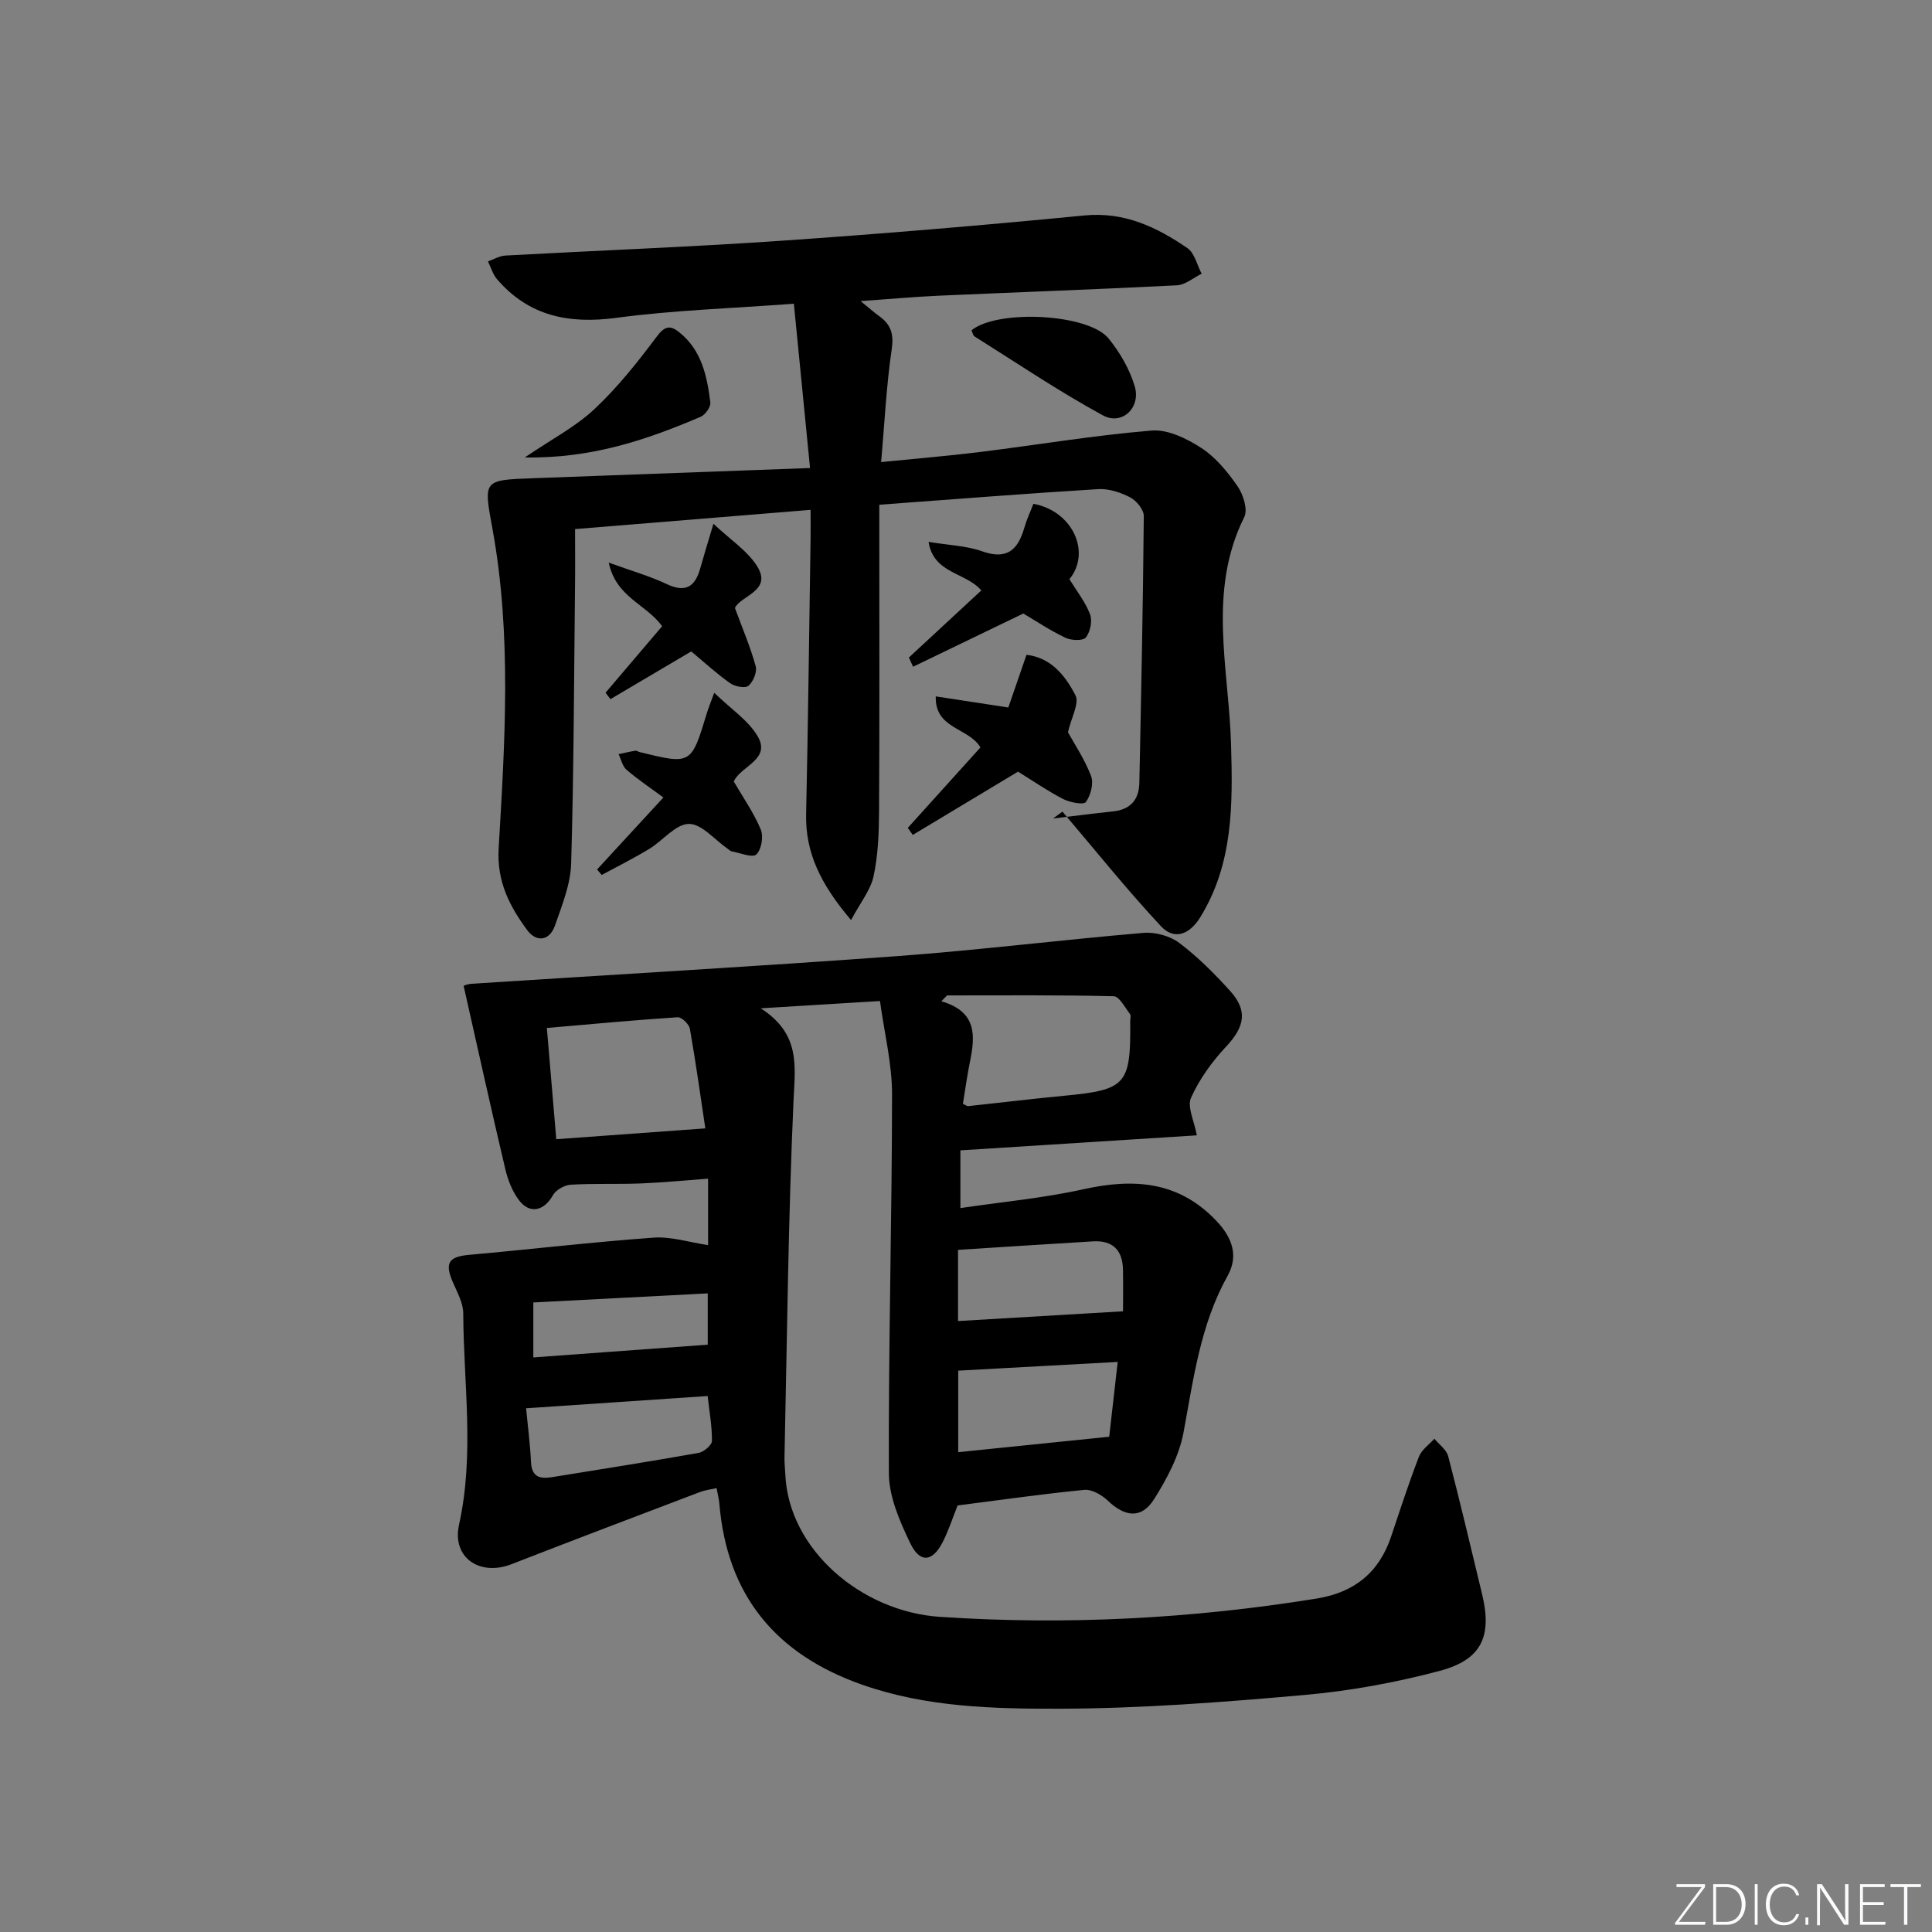 <svg enable-background="new 0 0 400 400" viewBox="0 0 400 400" xmlns="http://www.w3.org/2000/svg"><rect x="0" y="0" width="400" height="400" fill="#808080" stroke="none"/><g fill="#fafbfc"><path d="m346.9 398 5.4-7.3h-5.2v-.6h5.9v.6l-5.4 7.2h5.5l-.1.6h-6.2v-.5z"/><path d="m354.7 390.1h2.8c2.3 0 3.9 1.6 3.9 4.1s-1.6 4.3-3.9 4.3h-2.8zm.6 7.8h2c2.2 0 3.3-1.6 3.3-3.6 0-1.8-1-3.6-3.3-3.6h-2z"/><path d="m363.9 390.1v8.4h-.6v-8.4z"/><path d="m372.5 396.3c-.4 1.3-1.4 2.3-3.2 2.3-2.4 0-3.7-1.9-3.7-4.3 0-2.3 1.2-4.3 3.7-4.3 1.8 0 2.9 1 3.2 2.4h-.6c-.4-1.1-1.1-1.8-2.5-1.8-2.1 0-3 1.9-3 3.7s.9 3.7 3 3.7c1.4 0 2.1-.7 2.5-1.7z"/><path d="m373.8 398.5v-1.5h.6v1.5z"/><path d="m376.2 398.5v-8.4h1c1.3 2 4.4 6.7 4.9 7.6-.1-1.2-.1-2.4-.1-3.8v-3.8h.7v8.4h-.9c-1.2-1.9-4.4-6.8-5-7.7.1 1.1 0 2.3 0 3.9v3.9h-.6z"/><path d="m390 394.4h-4.3v3.5h4.7l-.1.6h-5.2v-8.4h5.1v.6h-4.5v3.1h4.3z"/><path d="m394.2 390.7h-2.8v-.6h6.3v.6h-2.8v7.8h-.7z"/></g><path d="m247.79 235.06c-16.15 1.03-32.34 2.06-48.95 3.11v11.95c8.6-1.27 17.18-2.06 25.53-3.91 10.44-2.31 19.73-1.65 27.52 6.61 3.23 3.42 4.58 7.18 2.28 11.31-5.65 10.13-7.06 21.31-9.13 32.43-.9 4.84-3.43 9.59-6.1 13.83-2.59 4.11-6 3.72-9.6.29-1.24-1.18-3.29-2.37-4.83-2.22-8.75.85-17.45 2.11-26.25 3.23-.98 2.45-1.84 5.15-3.11 7.63-2.1 4.09-4.69 4.36-6.7.17-2.17-4.52-4.4-9.61-4.42-14.45-.11-26.14.64-52.28.66-78.43.01-6.37-1.6-12.75-2.5-19.36-8.02.49-15.41.94-24.69 1.51 8.29 5.32 7.11 11.95 6.79 19.1-1.1 24.6-1.33 49.23-1.87 73.86-.03 1.16.12 2.32.17 3.49.64 15.56 15.7 28.45 31.98 29.54 26.12 1.75 52.12.39 77.99-3.78 7.88-1.27 12.98-5.41 15.49-12.93 1.84-5.51 3.64-11.04 5.73-16.46.55-1.43 2.1-2.48 3.19-3.71.99 1.21 2.52 2.27 2.87 3.65 2.47 9.46 4.7 18.98 7 28.49 2.12 8.75-.03 13.61-8.81 15.94-9.1 2.41-18.51 4.14-27.89 4.97-16.89 1.5-33.85 2.81-50.78 2.85-13.71.03-27.59-.3-40.89-4.98-17.84-6.28-27.93-18.44-29.53-37.43-.08-.98-.34-1.94-.58-3.26-1.24.28-2.36.4-3.38.79-13.04 4.96-26.08 9.89-39.08 14.96-6.51 2.54-12.38-1.3-10.86-8.19 3.23-14.6.94-29.17.87-43.74-.01-2.13-1.22-4.32-2.12-6.38-1.77-4.05-.94-5.35 3.35-5.74 12.73-1.14 25.44-2.64 38.18-3.56 3.64-.26 7.39.97 11.28 1.55 0-4.21 0-8.64 0-13.76-4.82.35-9.38.81-13.94.99-4.83.19-9.67-.03-14.49.26-1.3.08-3.08 1.07-3.69 2.17-1.83 3.27-4.81 4-7.05 1.01-1.35-1.8-2.26-4.1-2.79-6.31-2.95-12.5-5.72-25.04-8.65-38.04-.14.04.73-.37 1.62-.43 29.36-1.9 58.73-3.57 88.07-5.72 17.06-1.25 34.05-3.38 51.1-4.82 2.43-.2 5.47.64 7.4 2.1 3.83 2.89 7.28 6.36 10.51 9.93 3.72 4.12 2.98 7.44-.84 11.52-2.91 3.11-5.53 6.73-7.26 10.59-.84 1.87.66 4.8 1.2 7.78zm-48.43-6.53c.53.24.84.51 1.11.48 6.6-.7 13.18-1.51 19.79-2.14 12.9-1.22 13.87-2.26 13.74-15.45 0-.5.2-1.16-.04-1.47-1.05-1.34-2.21-3.66-3.38-3.69-11.49-.28-23-.17-34.5-.17-.39.4-.79.81-1.18 1.21 7.48 2.19 6.99 7.24 5.91 12.57-.59 2.89-.98 5.81-1.45 8.66zm-86.14-15.7c.66 7.77 1.29 15.27 1.95 23.03 10.42-.76 20.39-1.48 30.86-2.24-1-6.65-1.97-13.67-3.2-20.64-.17-.95-1.71-2.42-2.53-2.37-8.9.58-17.79 1.42-27.08 2.22zm116.43 84.63c.5-4.43 1.11-9.71 1.76-15.49-11.69.64-22.38 1.22-33.02 1.81v16.88c10.15-1.04 19.96-2.05 31.26-3.2zm2.86-25.97c0-2.06.05-5.34-.01-8.62-.07-4.04-2.13-6.11-6.23-5.86-9.33.56-18.65 1.17-27.92 1.76v14.74c11.23-.66 22.18-1.31 34.16-2.02zm-123.59 20.08c.35 3.68.84 7.41 1.02 11.16.15 3.1 1.88 3.5 4.35 3.1 10.12-1.64 20.25-3.23 30.34-5.02 1.08-.19 2.76-1.61 2.77-2.48.03-3.06-.54-6.12-.89-9.3-12.44.84-24.5 1.65-37.59 2.54zm1.5-10.53c12.28-.9 24.06-1.76 36.11-2.64 0-2.61 0-6.35 0-10.62-12.17.63-24.03 1.25-36.11 1.88z" fill="#010000"/><path d="m176.2 190.49c-6.35-7.5-9.47-13.98-9.3-21.94.41-18.97.63-37.95.92-56.92.03-1.8 0-3.6 0-6.07-16.41 1.34-32.37 2.64-48.76 3.98 0 4.24.04 8.04-.01 11.83-.21 19.14-.24 38.29-.8 57.42-.13 4.31-1.89 8.65-3.35 12.83-1.13 3.24-3.87 3.5-5.75.95-3.64-4.94-6.31-10.05-5.91-16.89 1.29-22.05 2.73-44.18-1.27-66.13-1.86-10.19-2.05-10.15 8.45-10.54 18.61-.69 37.21-1.37 57.29-2.11-1.12-11.41-2.21-22.46-3.35-34.02-12.94.97-24.91 1.34-36.72 2.92-9.84 1.32-18.14-.32-24.74-8-.87-1.01-1.26-2.44-1.87-3.68 1.2-.42 2.37-1.14 3.59-1.21 18.92-1.04 37.87-1.75 56.78-3.04 21.06-1.45 42.1-3.21 63.1-5.26 8.29-.81 14.96 2.4 21.33 6.75 1.5 1.02 2 3.5 2.96 5.31-1.7.83-3.37 2.31-5.11 2.4-16.43.84-32.88 1.42-49.32 2.15-5.09.23-10.17.7-16.18 1.12 1.74 1.42 2.79 2.35 3.91 3.16 2.39 1.73 2.99 3.68 2.53 6.83-1.11 7.51-1.47 15.14-2.19 23.34 7.13-.72 13.83-1.27 20.49-2.09 11.85-1.47 23.65-3.46 35.54-4.44 3.35-.27 7.3 1.68 10.31 3.64 2.98 1.95 5.43 4.97 7.49 7.95 1.16 1.69 2.12 4.78 1.35 6.33-7.67 15.39-3.17 31.38-2.73 47.14.35 12.37.46 24.6-6.37 35.69-2.22 3.62-5.4 4.82-8.15 1.87-7.11-7.62-13.63-15.78-20.39-23.72-.65.47-1.3.95-1.95 1.42 4.15-.49 8.29-1.03 12.44-1.47 3.6-.38 5.36-2.44 5.43-5.92.38-18.41.76-36.82.92-55.23.01-1.32-1.53-3.2-2.83-3.87-1.99-1.03-4.45-1.84-6.65-1.7-14.9.91-29.78 2.09-45.28 3.23v5.55c0 19.33.06 38.65-.05 57.98-.03 4.48-.2 9.04-1.14 13.39-.6 2.84-2.71 5.41-4.66 9.07z" fill="#010000"/><path d="m221.11 151.6c1.31 2.4 3.46 5.58 4.79 9.08.57 1.51-.08 3.99-1.08 5.37-.46.63-3.32.1-4.71-.62-3.37-1.75-6.52-3.93-9.34-5.67-7.35 4.42-14.57 8.76-21.79 13.1-.34-.49-.69-.98-1.03-1.46 5.04-5.58 10.08-11.16 15.04-16.65-2.45-4.15-9.46-3.78-9.25-10.57 5.11.78 9.78 1.5 15.02 2.3 1.21-3.5 2.43-7.02 3.77-10.91 5.15.6 8.07 4.4 10.13 8.38.85 1.64-.85 4.6-1.55 7.65z" fill="#010000"/><path d="m188.18 136.13c4.94-4.58 9.88-9.15 14.99-13.89-3.27-3.81-9.88-3.42-10.92-10.05 4.16.69 7.83.79 11.12 1.96 5.14 1.82 7.39-.33 8.7-4.87.49-1.71 1.26-3.35 1.89-4.97 8.11 1.49 12.02 10.02 7.45 15.61 1.48 2.41 3.29 4.68 4.27 7.26.52 1.36.05 3.64-.86 4.8-.58.73-3.05.64-4.26.05-3.25-1.56-6.28-3.58-8.69-5.01-7.9 3.82-15.37 7.42-22.83 11.02-.28-.63-.57-1.27-.86-1.91z" fill="#010000"/><path d="m137.09 129.65c-3.38-4.64-9.53-5.95-11.06-13.17 4.77 1.74 8.52 2.79 11.99 4.44 3.94 1.87 5.9.55 6.96-3.26.71-2.54 1.49-5.06 2.73-9.22 3.51 3.32 7.06 5.6 9.07 8.83 3.17 5.1-3.52 6.07-4.62 8.61 1.62 4.39 3.23 8.15 4.3 12.06.32 1.18-.51 3.2-1.49 4.04-.67.57-2.81.17-3.79-.52-2.83-2-5.4-4.37-8.07-6.59-5.57 3.29-11.15 6.58-16.72 9.88-.34-.44-.68-.89-1.02-1.33 3.9-4.58 7.79-9.16 11.72-13.77z" fill="#010000"/><path d="m151.92 161.8c1.96 3.37 4.16 6.5 5.59 9.95.6 1.44.14 4.18-.93 5.16-.81.75-3.33-.33-5.07-.64-.3-.05-.56-.34-.84-.53-2.68-1.85-5.39-5.19-8.05-5.16-2.76.04-5.39 3.48-8.22 5.19-3.19 1.93-6.54 3.6-9.82 5.38-.32-.38-.65-.75-.97-1.13 4.47-4.86 8.95-9.71 13.74-14.91-2.68-1.98-5.27-3.71-7.63-5.73-.85-.73-1.12-2.14-1.65-3.24 1.15-.24 2.3-.52 3.46-.71.29-.05.62.21.94.29 10.65 2.61 10.64 2.61 13.89-8.12.28-.91.64-1.8 1.51-4.17 3.45 3.35 7.02 5.68 8.97 8.96 2.89 4.88-3.49 6.17-4.92 9.41z" fill="#010000"/><path d="m108.65 94.71c5.63-3.82 10.53-6.36 14.41-10 4.75-4.45 8.89-9.64 12.8-14.88 1.62-2.17 2.71-2.66 4.69-1.1 4.71 3.7 5.83 9.11 6.52 14.58.12.93-1.05 2.58-2.02 2.99-11.15 4.75-22.54 8.65-36.4 8.41z" fill="#010000"/><path d="m201.14 68.38c5.4-4.37 24.19-3.47 28.39 1.71 2.34 2.88 4.34 6.34 5.4 9.87 1.33 4.44-2.63 8.19-6.58 6.04-9.12-4.96-17.76-10.81-26.57-16.34-.35-.22-.44-.86-.64-1.28z" fill="#010000"/></svg>